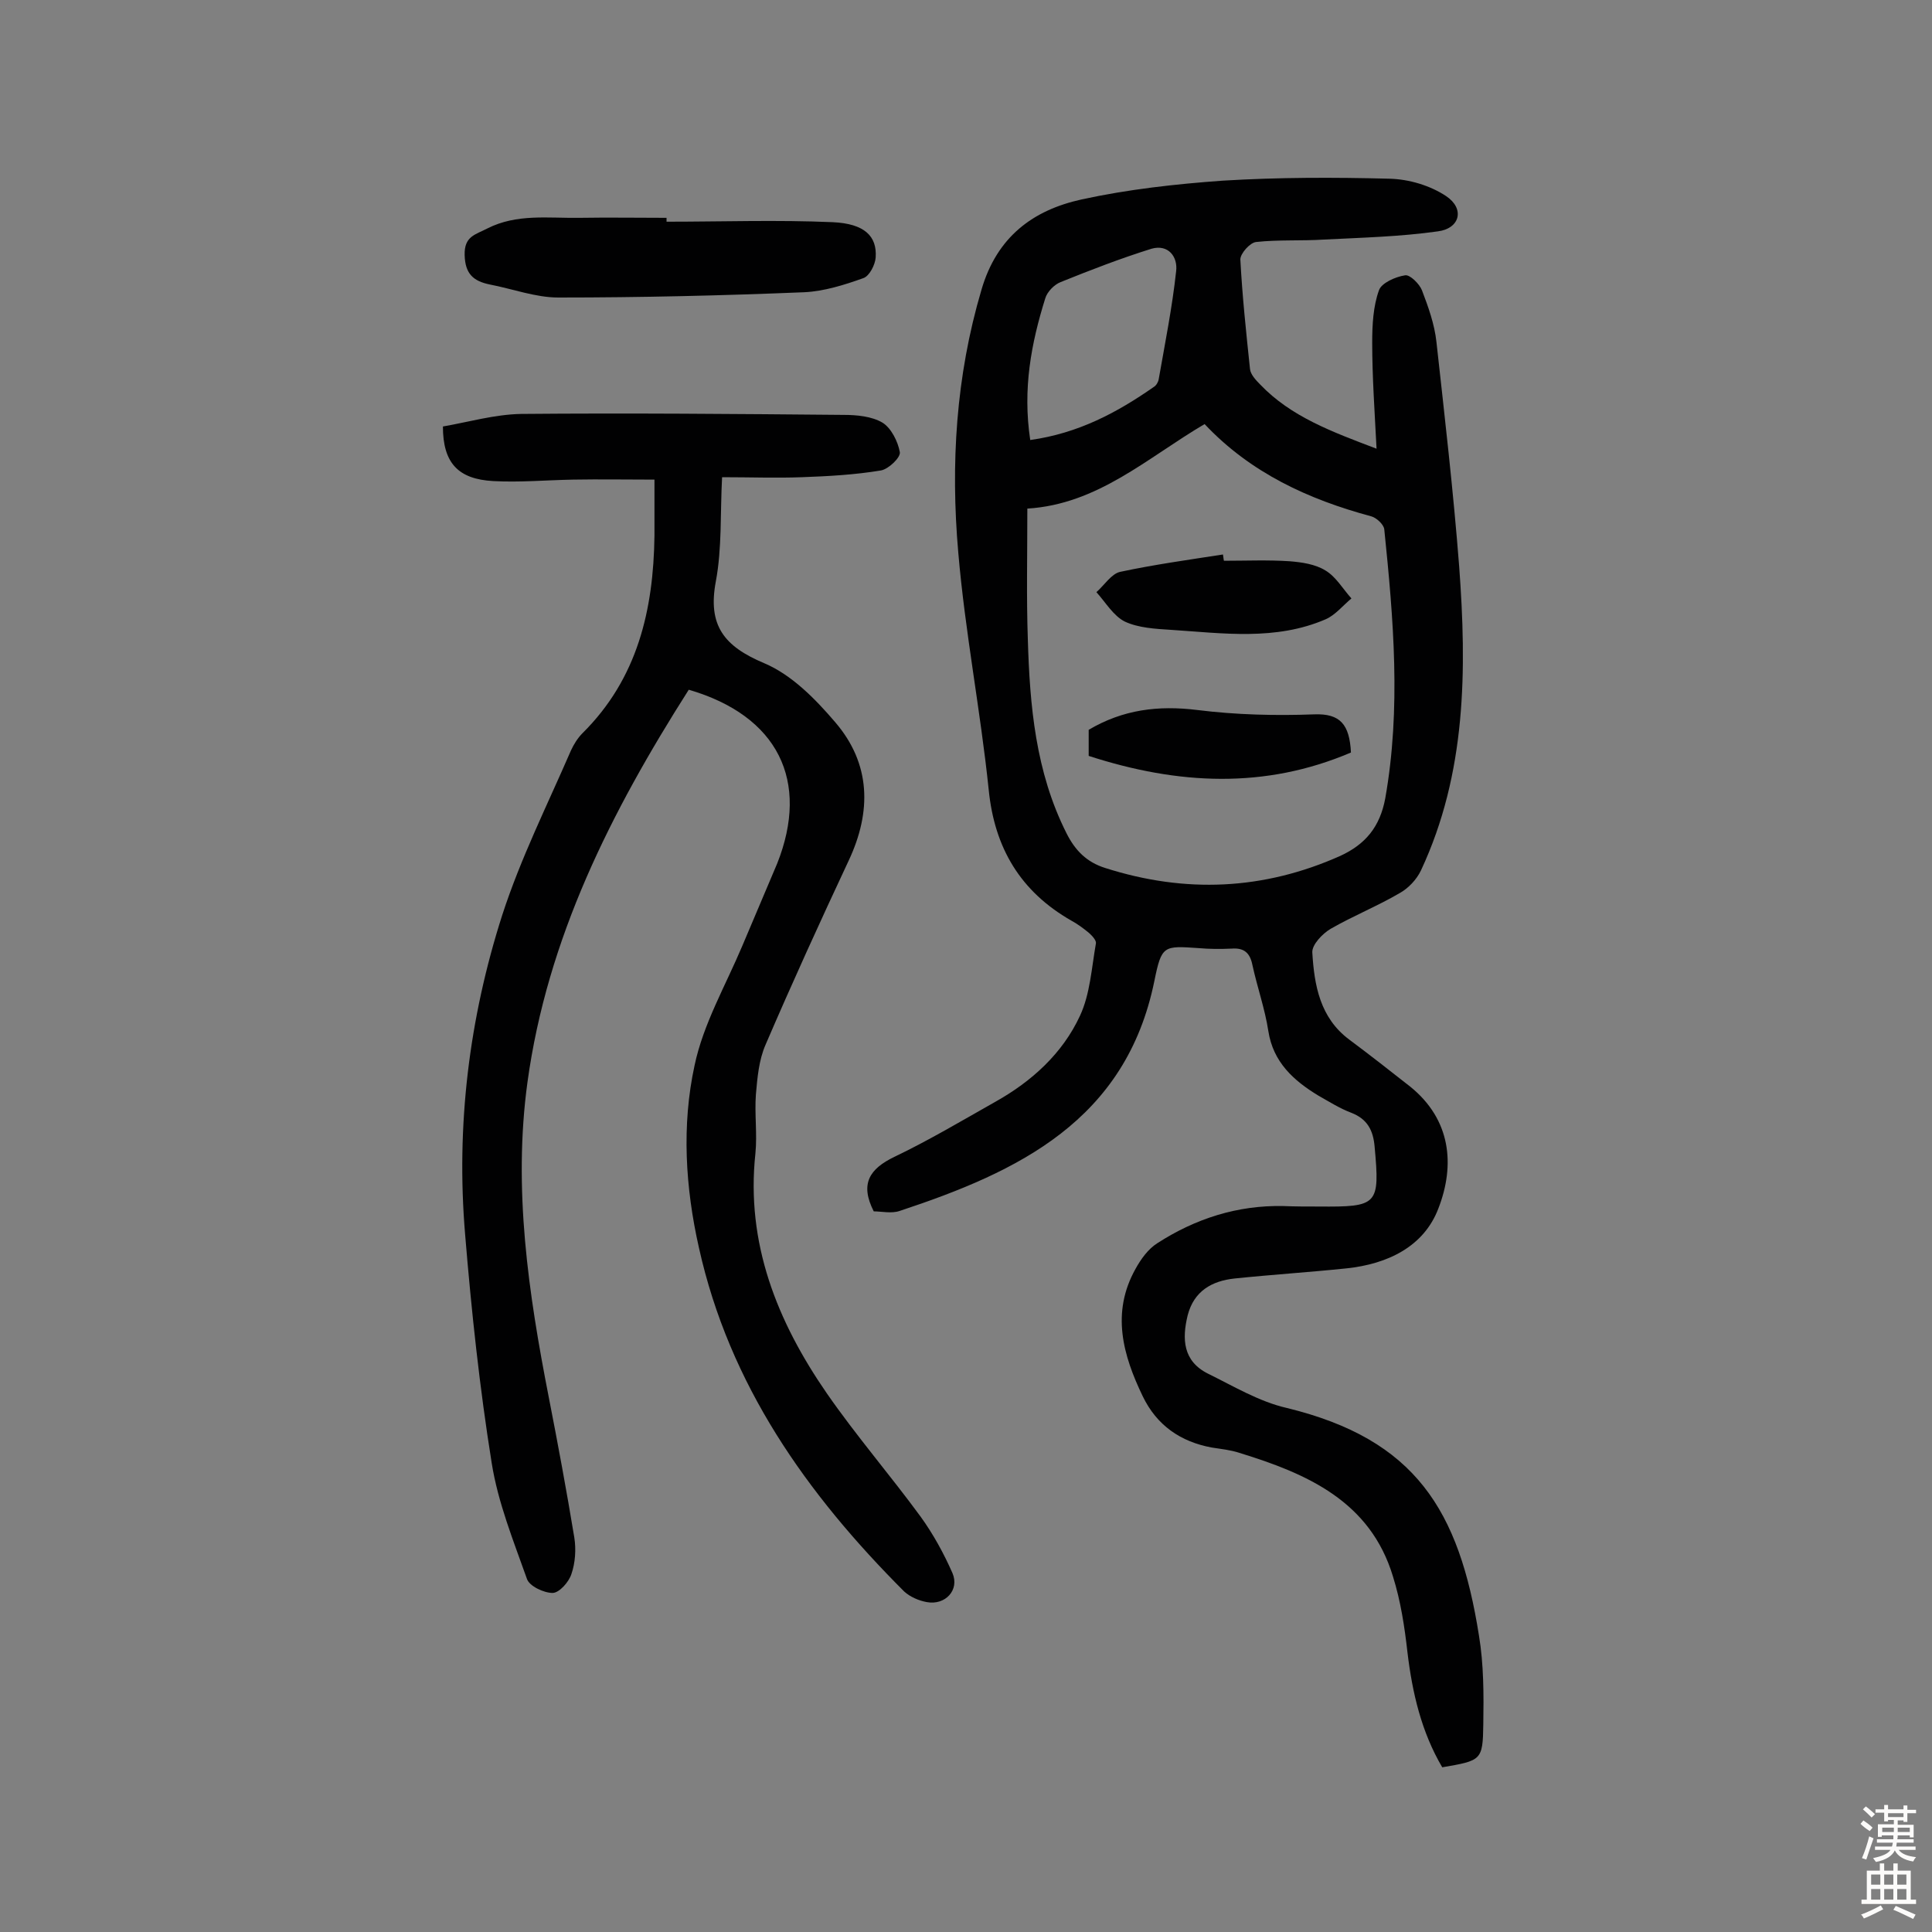 <svg enable-background="new 0 0 400 400" viewBox="0 0 400 400" xmlns="http://www.w3.org/2000/svg"><rect x="0" y="0" width="400" height="400" fill="#808080" stroke="none"/><g fill="#010102"><path d="m285 92.9c-.4-7.8-.9-14.9-.9-22 0-3.6.2-7.5 1.4-10.8.5-1.5 3.4-2.8 5.4-3.1 1-.2 3 1.8 3.5 3.1 1.3 3.4 2.6 7 3 10.7 1.7 15.4 3.5 30.9 4.7 46.4 1.6 21.5 1.5 42.9-7.9 63-.9 1.9-2.6 3.7-4.4 4.7-4.6 2.7-9.6 4.7-14.3 7.4-1.7 1-3.9 3.3-3.8 4.9.4 6.8 1.6 13.5 7.6 18 4.3 3.2 8.5 6.5 12.7 9.8 8.4 6.8 9.3 16.2 5.8 25.2-3 7.9-10.5 11.5-19 12.4-7.7.8-15.5 1.3-23.2 2.1-4.7.5-8.4 2.6-9.7 7.6-1.2 4.9-1 9.5 4.2 12.1 5.3 2.6 10.6 5.8 16.3 7.1 26.7 6.5 35.7 21.2 39.8 47.1 1 6 1 12.3.9 18.4-.1 7.5-.4 7.5-8.5 8.9-4.3-7.3-6.2-15.4-7.2-23.8-.6-5.3-1.4-10.6-3-15.7-4.7-15.6-17.8-21.3-31.8-25.6-1.8-.6-3.8-.8-5.7-1.1-6.5-1.2-11.4-4.6-14.3-10.6-4.1-8.5-6.6-17.3-1.5-26.4 1.1-2 2.6-4.1 4.5-5.3 7.9-5.1 16.6-7.9 26.1-7.7 2.4.1 4.9.1 7.3.1 12.3.1 12.7-.3 11.6-12.4-.3-3.4-1.5-5.7-4.8-7-2.4-.9-4.6-2.3-6.9-3.6-5.1-3.1-9.3-6.9-10.3-13.3-.7-4.6-2.3-9.1-3.3-13.7-.5-2.5-1.7-3.6-4.3-3.4-2.3.1-4.6.1-6.8-.1-7.3-.5-7.7-.6-9.2 6.8-5.9 28.9-28.2 39.5-52.7 47.6-1.7.6-3.8.1-5.4.1-2.9-5.7-.9-8.8 4.3-11.3 7.1-3.4 14-7.5 20.9-11.4 7.5-4.2 13.9-10 17.5-17.8 2.1-4.5 2.4-9.9 3.3-15 .1-.6-.8-1.6-1.5-2.2-1.1-.9-2.3-1.8-3.6-2.5-10.5-6-15.9-15-17.1-27.1-1.7-16.4-4.9-32.7-6.3-49.1-1.6-18.3-.5-36.5 4.8-54.4 3.2-11 10.7-16.5 20.7-18.7 9.6-2.1 19.5-3.2 29.3-3.9 11.5-.7 23-.7 34.5-.4 4 .1 8.4 1.4 11.7 3.6 3.9 2.6 2.9 6.7-1.7 7.3-7.8 1.1-15.7 1.3-23.6 1.7-4.7.3-9.4 0-14 .5-1.3.1-3.3 2.4-3.3 3.6.4 7.6 1.2 15.1 2 22.7.1 1.1 1.2 2.3 2.1 3.2 6.4 6.7 14.9 9.8 24.1 13.3zm-72.3 12.4c0 9.8-.2 18.4.1 27 .4 13.8 1.6 27.5 8 40.2 1.8 3.6 4.2 6 8 7.2 16.6 5.3 32.8 4.6 48.7-2.5 5.2-2.4 8.2-6 9.3-11.9 3.3-18.6 1.7-37.2-.2-55.7-.1-1-1.6-2.4-2.7-2.7-13-3.5-25-9-34.5-19.1-11.9 7-22.1 16.6-36.7 17.5zm.6-14.2c10-1.4 18-5.7 25.6-11 .5-.3.9-1 1-1.6 1.3-7.4 2.8-14.9 3.6-22.3.4-3-1.6-5.7-5.1-4.7-6.4 2-12.6 4.4-18.8 6.9-1.3.5-2.8 2-3.2 3.4-2.9 9.3-4.7 18.7-3.1 29.3z"/><path d="m142.6 142.8c-16.1 25.3-29.3 51.4-33.4 81.3-3 22 .2 43.6 4.4 65.1 1.9 9.7 3.7 19.4 5.3 29.1.4 2.5.2 5.3-.6 7.6-.5 1.6-2.5 3.9-3.9 3.9-1.8 0-4.8-1.4-5.3-2.9-2.8-7.9-6-15.8-7.3-24-2.5-15.6-4.2-31.5-5.5-47.3-1.9-22.5.8-44.7 7.7-66.2 3.8-11.7 9.3-22.7 14.2-34 .6-1.3 1.4-2.6 2.4-3.6 11.4-11.3 14.7-25.5 14.9-40.9 0-3.4 0-6.8 0-11.6-5.7 0-11.3-.1-16.9 0-5.5.1-11 .6-16.5.3-7.2-.4-10.4-3.7-10.4-11.3 5.2-.9 10.7-2.5 16.2-2.6 22.3-.2 44.5 0 66.8.2 2.7 0 5.8.3 8 1.6 1.8 1.1 3.2 3.9 3.6 6.1.2 1.1-2.3 3.5-3.9 3.8-5.4.9-10.9 1.2-16.4 1.4-5.3.2-10.6 0-16.5 0-.4 7.5 0 14.7-1.3 21.6-1.7 9.1 1.7 13.4 10 16.9 5.7 2.4 10.6 7.4 14.7 12.2 7.4 8.6 7.6 18.5 2.8 28.7-5.9 12.6-11.7 25.3-17.2 38.1-1.4 3.2-1.7 6.9-2 10.3-.3 4 .3 8.2-.1 12.2-2 18.6 4.5 34.8 14.8 49.7 6.1 8.8 13.1 16.9 19.4 25.5 2.6 3.6 4.8 7.6 6.6 11.7 1.5 3.5-1.5 6.7-5.3 6-1.7-.3-3.5-1.1-4.7-2.2-20.2-20.2-36.2-42.8-42.5-71.2-2.8-12.4-3.6-25.3-.9-37.7 1.8-8.6 6.4-16.5 9.9-24.8 2.4-5.7 4.8-11.3 7.2-17 6.8-17.1.2-30.6-18.3-36z"/><path d="m138 45.9c11.5 0 23-.4 34.4.1 6.6.3 9.2 2.9 8.9 7.3-.1 1.5-1.3 3.9-2.6 4.3-3.9 1.4-8.1 2.7-12.1 2.9-17 .7-34 1.1-51 1.1-4.7 0-9.5-1.8-14.2-2.7-3.4-.7-5.1-2.2-5.2-6.1s2.2-4.2 4.7-5.5c6.1-3.1 12.6-2.1 19.1-2.2 6-.1 12 0 18 0z"/><path d="m253.4 116.1c4.5 0 9.1-.2 13.6.1 2.5.2 5.3.6 7.4 1.9 2.2 1.3 3.6 3.8 5.4 5.8-1.8 1.5-3.3 3.4-5.3 4.3-10.4 4.5-21.3 2.9-32.1 2.2-3.2-.2-6.7-.4-9.5-1.7-2.4-1.2-4-4-5.9-6.1 1.6-1.4 3.1-3.8 4.9-4.2 7-1.5 14.2-2.5 21.3-3.6.1.5.1.9.2 1.3z"/><path d="m225.4 156.5c0-2.4 0-4 0-5.4 7.1-4.2 14.4-5.1 22.5-4.1 8 1 16.2 1.2 24.2.9 5.4-.2 7.3 2.1 7.6 7.9-17.8 7.6-35.8 6.7-54.3.7z"/></g><path d="m385.2 377.6.6-.7c.6.4 1.3.9 1.9 1.5l-.6.7c-.8-.5-1.4-1-1.9-1.5zm.3 7.1c.6-1.4 1.1-2.9 1.5-4.5.3.1.6.3.9.4-.5 1.4-1 2.9-1.5 4.4zm.2-10.1.6-.6c.7.5 1.3 1.1 1.9 1.6l-.7.7c-.6-.6-1.2-1.2-1.8-1.7zm8.4-.8h.8v.9h1.8v.7h-1.8v1.8h-.8v-.3h-1.2v.9h3.3v2.6h-.8v-.4h-2.5c0 .3 0 .6-.1.8h3.4v.7h-3.5c0 .3-.1.6-.1.8h4v.7h-3.5c.7.9 1.9 1.3 3.6 1.5-.2.2-.4.5-.6.9-1.9-.3-3.2-1.1-3.8-2.3-.5 1.1-1.8 2-3.9 2.4-.2-.3-.4-.5-.6-.8 1.9-.4 3.1-.9 3.6-1.7h-3.2v-.7h3.5c.1-.2.1-.5.2-.8h-3.3v-.7h3.4c0-.2 0-.5 0-.8h-2.4v.3h-.8v-2.6h3.3v-.9h-1.2v.3h-.8v-1.8h-1.8v-.7h1.8v-.9h.8v.9h3.2zm-4.4 5.5h2.4c0-.3 0-.6 0-.9h-2.4zm1.2-3.1h3.2v-.8h-3.2zm4.4 2.2h-2.4v.9h2.5v-.9z" fill="#fcfbfa"/><path d="m389.2 385.8h.9v1.5h1.9v-1.5h.9v1.5h2.7v6h1.1v.9h-11.3v-.9h1.1v-6h2.7zm.2 8.7.5.8c-1.2.6-2.5 1.3-4 1.9-.2-.3-.3-.6-.6-.8 1.6-.6 3-1.3 4.1-1.9zm-2-4.3h1.9v-2.1h-1.9zm0 3.1h1.9v-2.2h-1.9zm2.7-3.1h1.9v-2.1h-1.9zm0 3.1h1.9v-2.2h-1.9zm2.4 1.3c1.4.6 2.7 1.2 4.1 1.8l-.5.9c-1.5-.7-2.8-1.4-4.1-1.9zm2.2-6.5h-1.9v2.1h1.9zm-1.9 5.2h1.9v-2.2h-1.9z" fill="#fcfbfa"/></svg>